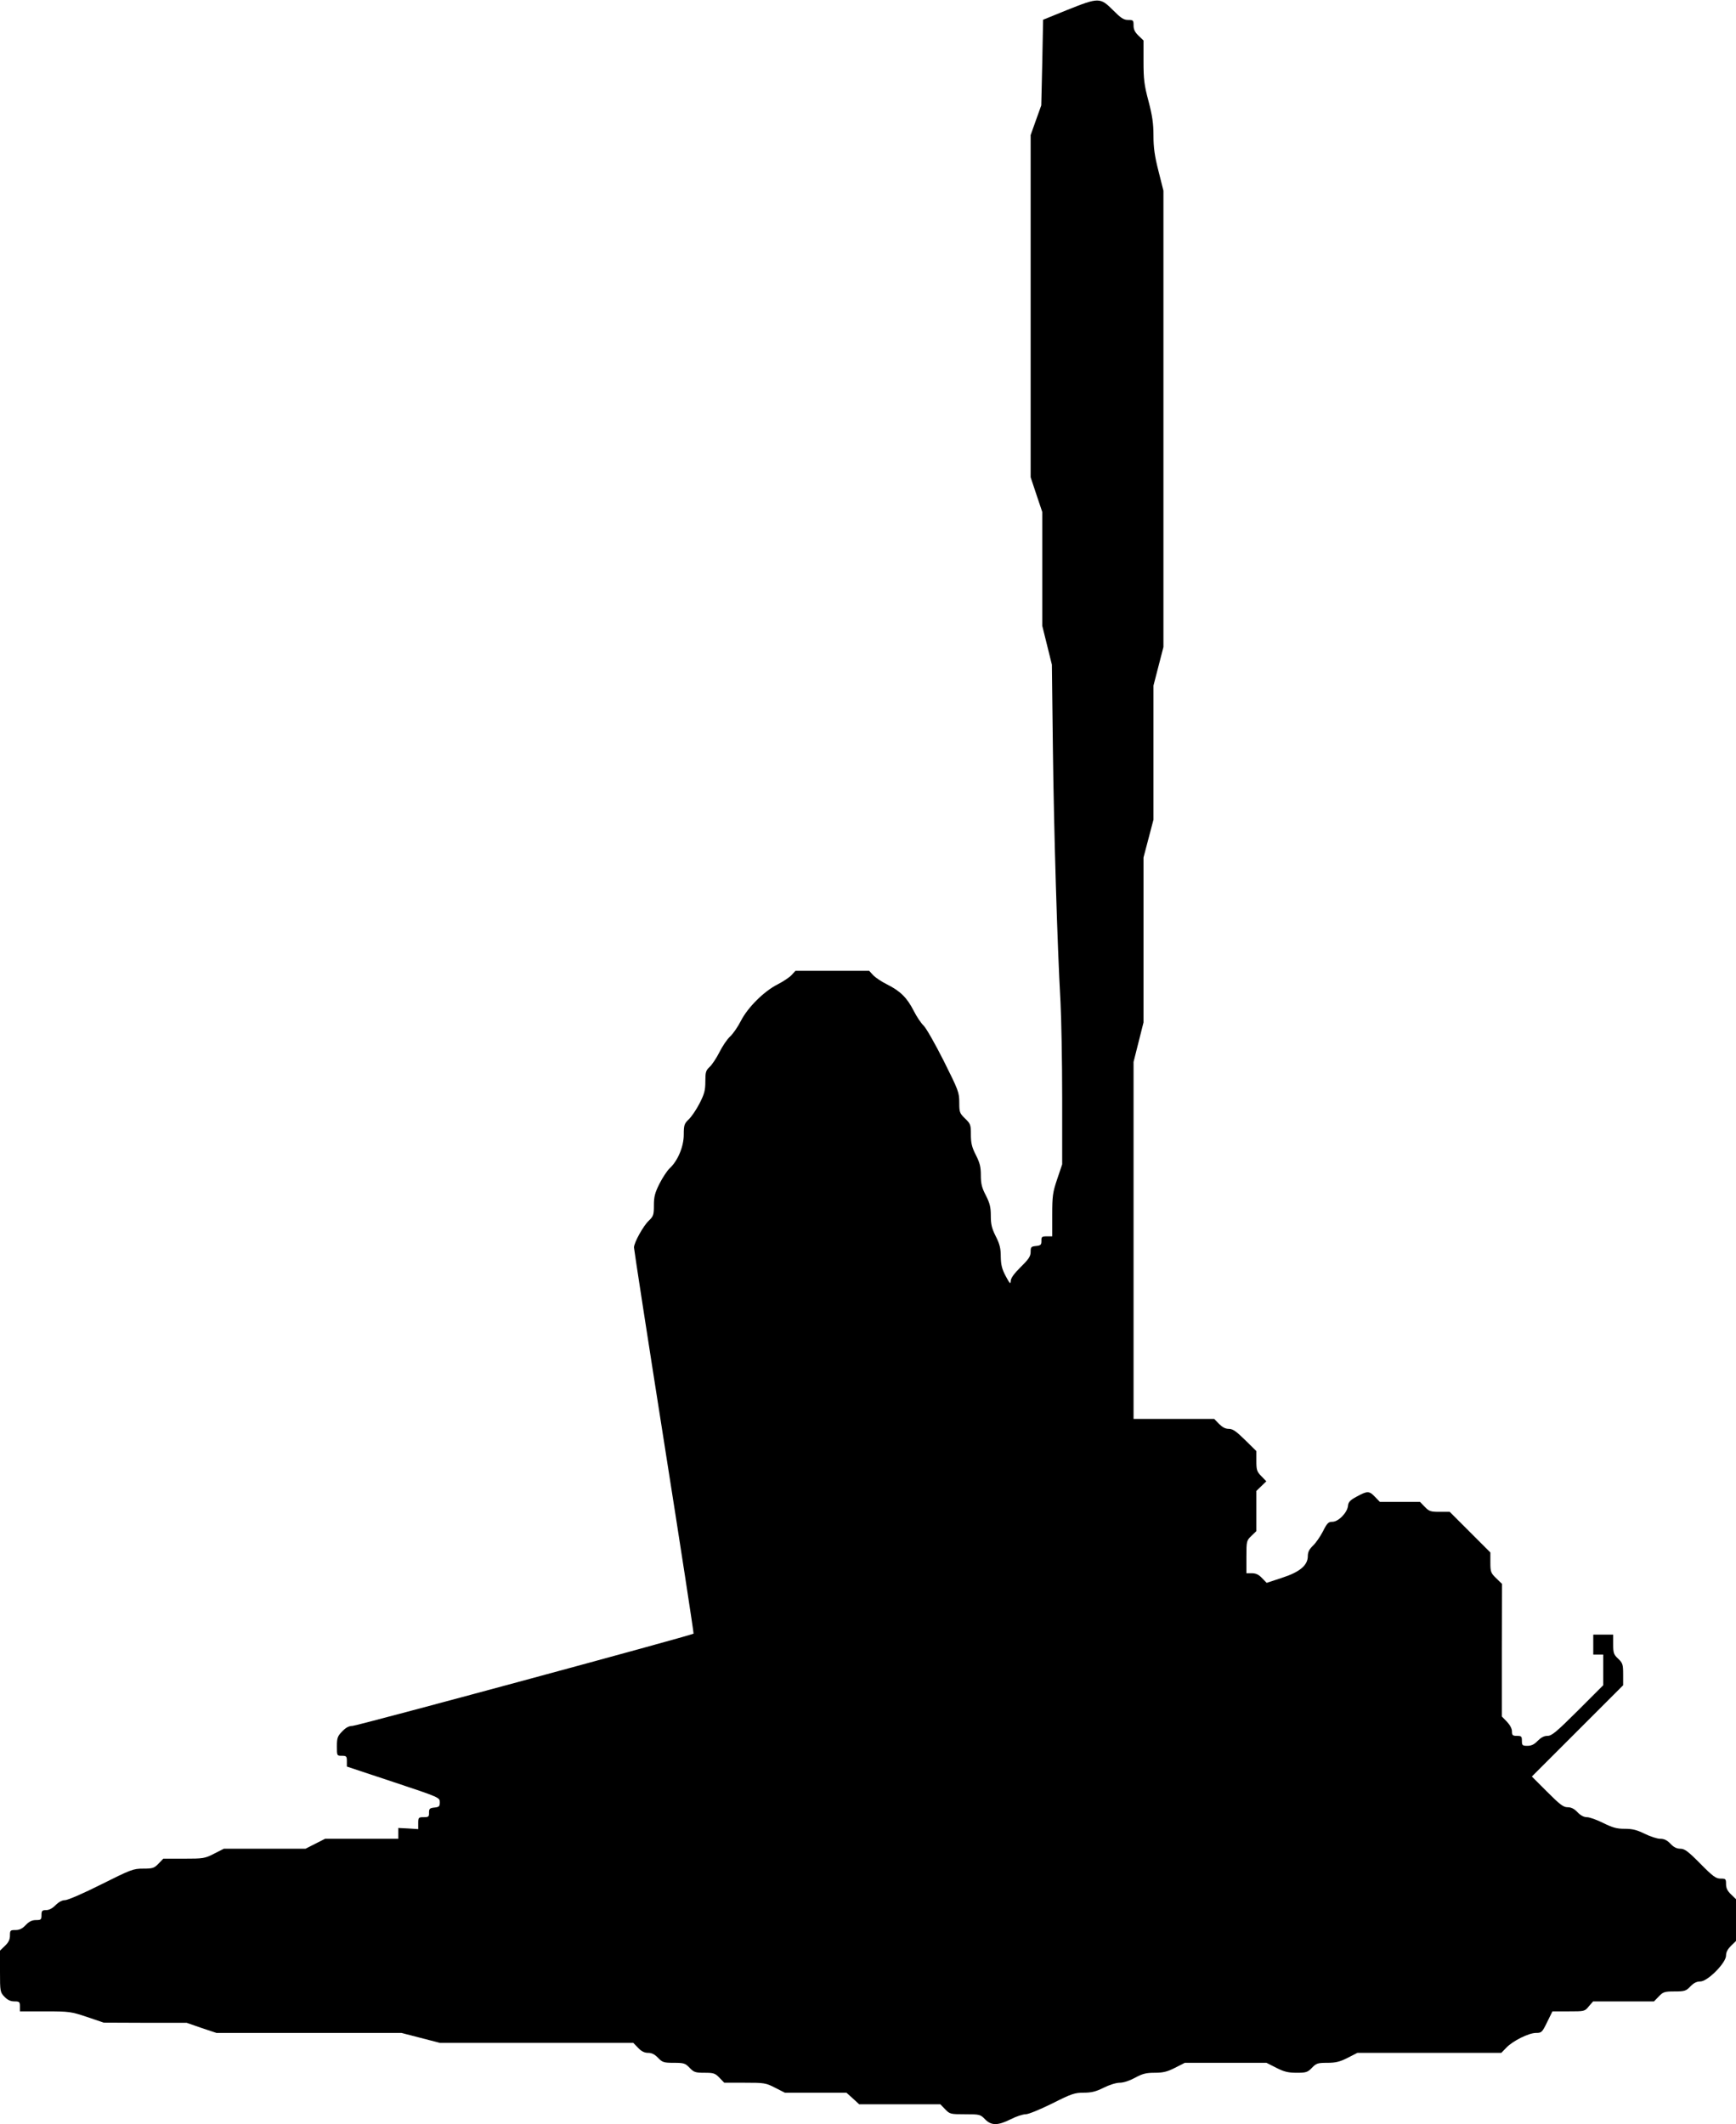  <svg version="1.0" xmlns="http://www.w3.org/2000/svg"
 width="1046pt" height="1280pt" viewBox="0 0 1046 1280"
 preserveAspectRatio="xMidYMid meet"><g transform="translate(0,1280) scale(0.1,-0.1)"
fill="#000000" stroke="none">
<path d="M6430 12740 l-145 -59 -5 -258 -6 -258 -32 -89 -32 -90 0 -1031 0
-1031 35 -105 35 -104 0 -343 0 -343 29 -117 29 -117 6 -505 c6 -491 26 -1175
46 -1530 5 -96 10 -355 10 -576 l0 -400 -30 -89 c-27 -80 -30 -101 -30 -217
l0 -128 -33 0 c-29 0 -33 -3 -32 -27 0 -24 -4 -28 -32 -31 -30 -3 -33 -6 -33
-35 0 -27 -11 -44 -60 -92 -41 -41 -60 -67 -60 -85 -1 -20 -6 -15 -30 30 -23
43 -29 68 -30 118 0 49 -6 75 -30 122 -24 48 -30 72 -30 124 0 52 -6 76 -30
123 -24 46 -30 70 -30 121 0 50 -6 75 -30 122 -24 47 -30 72 -30 123 0 59 -2
65 -35 97 -33 32 -35 38 -35 97 0 60 -5 73 -94 251 -52 103 -106 198 -121 212
-15 14 -42 54 -60 90 -40 78 -80 118 -160 158 -33 16 -71 42 -84 56 l-24 26
-222 0 -222 0 -24 -26 c-13 -14 -51 -39 -84 -56 -81 -41 -178 -137 -220 -218
-18 -36 -47 -78 -65 -95 -18 -16 -47 -59 -65 -95 -18 -36 -45 -76 -59 -89 -23
-21 -26 -32 -26 -88 0 -54 -6 -75 -35 -132 -19 -37 -48 -80 -65 -96 -27 -26
-30 -35 -30 -92 0 -72 -36 -158 -85 -203 -15 -14 -42 -55 -61 -92 -28 -56 -34
-79 -34 -131 0 -58 -3 -66 -31 -93 -33 -31 -89 -132 -89 -161 0 -10 81 -537
181 -1171 100 -633 180 -1154 178 -1156 -10 -10 -2028 -556 -2055 -556 -21 0
-40 -10 -62 -33 -28 -29 -32 -39 -32 -90 0 -57 0 -57 30 -57 27 0 30 -3 30
-33 l0 -32 280 -93 c280 -93 280 -94 280 -122 0 -25 -4 -29 -32 -32 -29 -3
-33 -7 -33 -31 1 -24 -3 -27 -32 -27 -31 0 -33 -2 -33 -36 l0 -36 -60 4 -60 3
0 -32 0 -33 -220 0 -221 0 -59 -30 -59 -30 -246 0 -246 0 -59 -30 c-56 -29
-66 -30 -183 -30 l-123 0 -29 -30 c-26 -27 -35 -30 -92 -30 -60 0 -73 -5 -253
-95 -105 -53 -202 -95 -218 -95 -18 0 -38 -11 -57 -30 -19 -19 -39 -30 -57
-30 -24 0 -28 -4 -28 -30 0 -27 -3 -30 -33 -30 -24 0 -41 -8 -62 -30 -21 -22
-38 -30 -62 -30 -31 0 -33 -2 -33 -33 0 -24 -8 -41 -30 -62 l-30 -29 0 -125
c0 -122 1 -126 27 -153 19 -20 37 -28 60 -28 30 0 33 -3 33 -30 l0 -30 153 0
c146 0 156 -2 252 -34 l100 -34 250 -1 250 0 89 -31 90 -30 557 0 558 0 116
-30 116 -30 583 0 582 0 29 -30 c20 -21 38 -30 60 -30 22 0 40 -9 60 -30 26
-27 34 -30 95 -30 61 0 69 -3 95 -30 26 -27 35 -30 90 -30 55 0 64 -3 90 -30
l29 -30 123 0 c117 0 127 -1 183 -30 l59 -30 186 0 185 0 39 -35 38 -35 245 0
244 0 29 -30 c28 -29 32 -30 120 -30 88 0 92 -1 120 -30 38 -39 77 -39 155 0
33 17 73 30 90 30 17 0 85 28 160 65 117 59 136 65 190 65 47 0 74 7 120 30
34 17 75 30 97 30 23 0 59 12 92 30 44 24 66 30 118 30 51 0 76 6 123 30 l59
30 246 0 246 0 59 -30 c47 -24 72 -30 123 -30 57 0 66 3 92 30 26 27 35 30 92
30 51 0 76 6 123 30 l59 30 434 0 433 0 30 31 c39 41 135 89 179 89 33 0 37 3
67 65 l32 65 97 0 c96 0 98 0 122 30 l26 30 183 0 184 0 29 30 c26 27 34 30
95 30 61 0 69 3 95 30 20 21 38 30 60 30 44 0 155 112 155 156 0 21 10 39 30
59 l30 29 0 126 0 126 -30 29 c-22 21 -30 38 -30 62 0 31 -2 33 -33 33 -28 0
-46 13 -122 90 -74 75 -95 90 -120 90 -22 0 -40 9 -60 30 -21 22 -38 30 -62
30 -19 0 -60 14 -93 30 -47 23 -73 30 -120 30 -49 0 -73 7 -130 35 -38 19 -82
35 -98 35 -18 0 -38 10 -57 30 -20 21 -38 30 -60 30 -25 0 -46 16 -123 93
l-92 92 275 275 275 275 0 66 c0 60 -3 68 -30 94 -27 25 -30 35 -30 87 l0 58
-60 0 -60 0 0 -60 0 -60 30 0 30 0 0 -93 0 -92 -153 -153 c-130 -129 -157
-152 -183 -152 -21 0 -39 -10 -59 -30 -21 -22 -38 -30 -62 -30 -30 0 -33 3
-33 30 0 27 -3 30 -30 30 -26 0 -30 4 -30 27 0 17 -12 39 -30 58 l-31 32 0
400 1 399 -35 34 c-32 31 -35 38 -35 95 l0 60 -123 123 -122 122 -61 0 c-54 0
-63 3 -89 30 l-29 30 -121 0 -121 0 -29 30 c-35 37 -46 37 -110 2 -41 -22 -51
-33 -53 -57 -5 -41 -58 -95 -94 -95 -24 0 -32 -8 -57 -58 -16 -31 -43 -70 -60
-86 -23 -22 -31 -39 -31 -63 0 -55 -48 -96 -157 -131 l-91 -30 -28 29 c-20 21
-37 29 -61 29 l-33 0 0 98 c0 96 1 99 30 127 l30 29 0 121 0 121 30 29 30 29
-30 31 c-27 27 -30 38 -30 91 l0 60 -68 67 c-54 53 -74 67 -98 67 -21 0 -39
10 -59 30 l-29 30 -243 0 -243 0 0 1076 0 1075 30 119 30 119 0 497 0 497 30
114 30 114 0 404 0 404 30 116 30 116 0 1375 0 1375 -30 119 c-23 90 -30 141
-30 213 0 73 -7 120 -30 208 -26 97 -30 132 -30 240 l0 125 -30 29 c-22 21
-30 38 -30 62 0 31 -2 33 -33 33 -27 0 -43 11 -92 60 -76 76 -85 76 -275 0z"/>
</g>
</svg>
